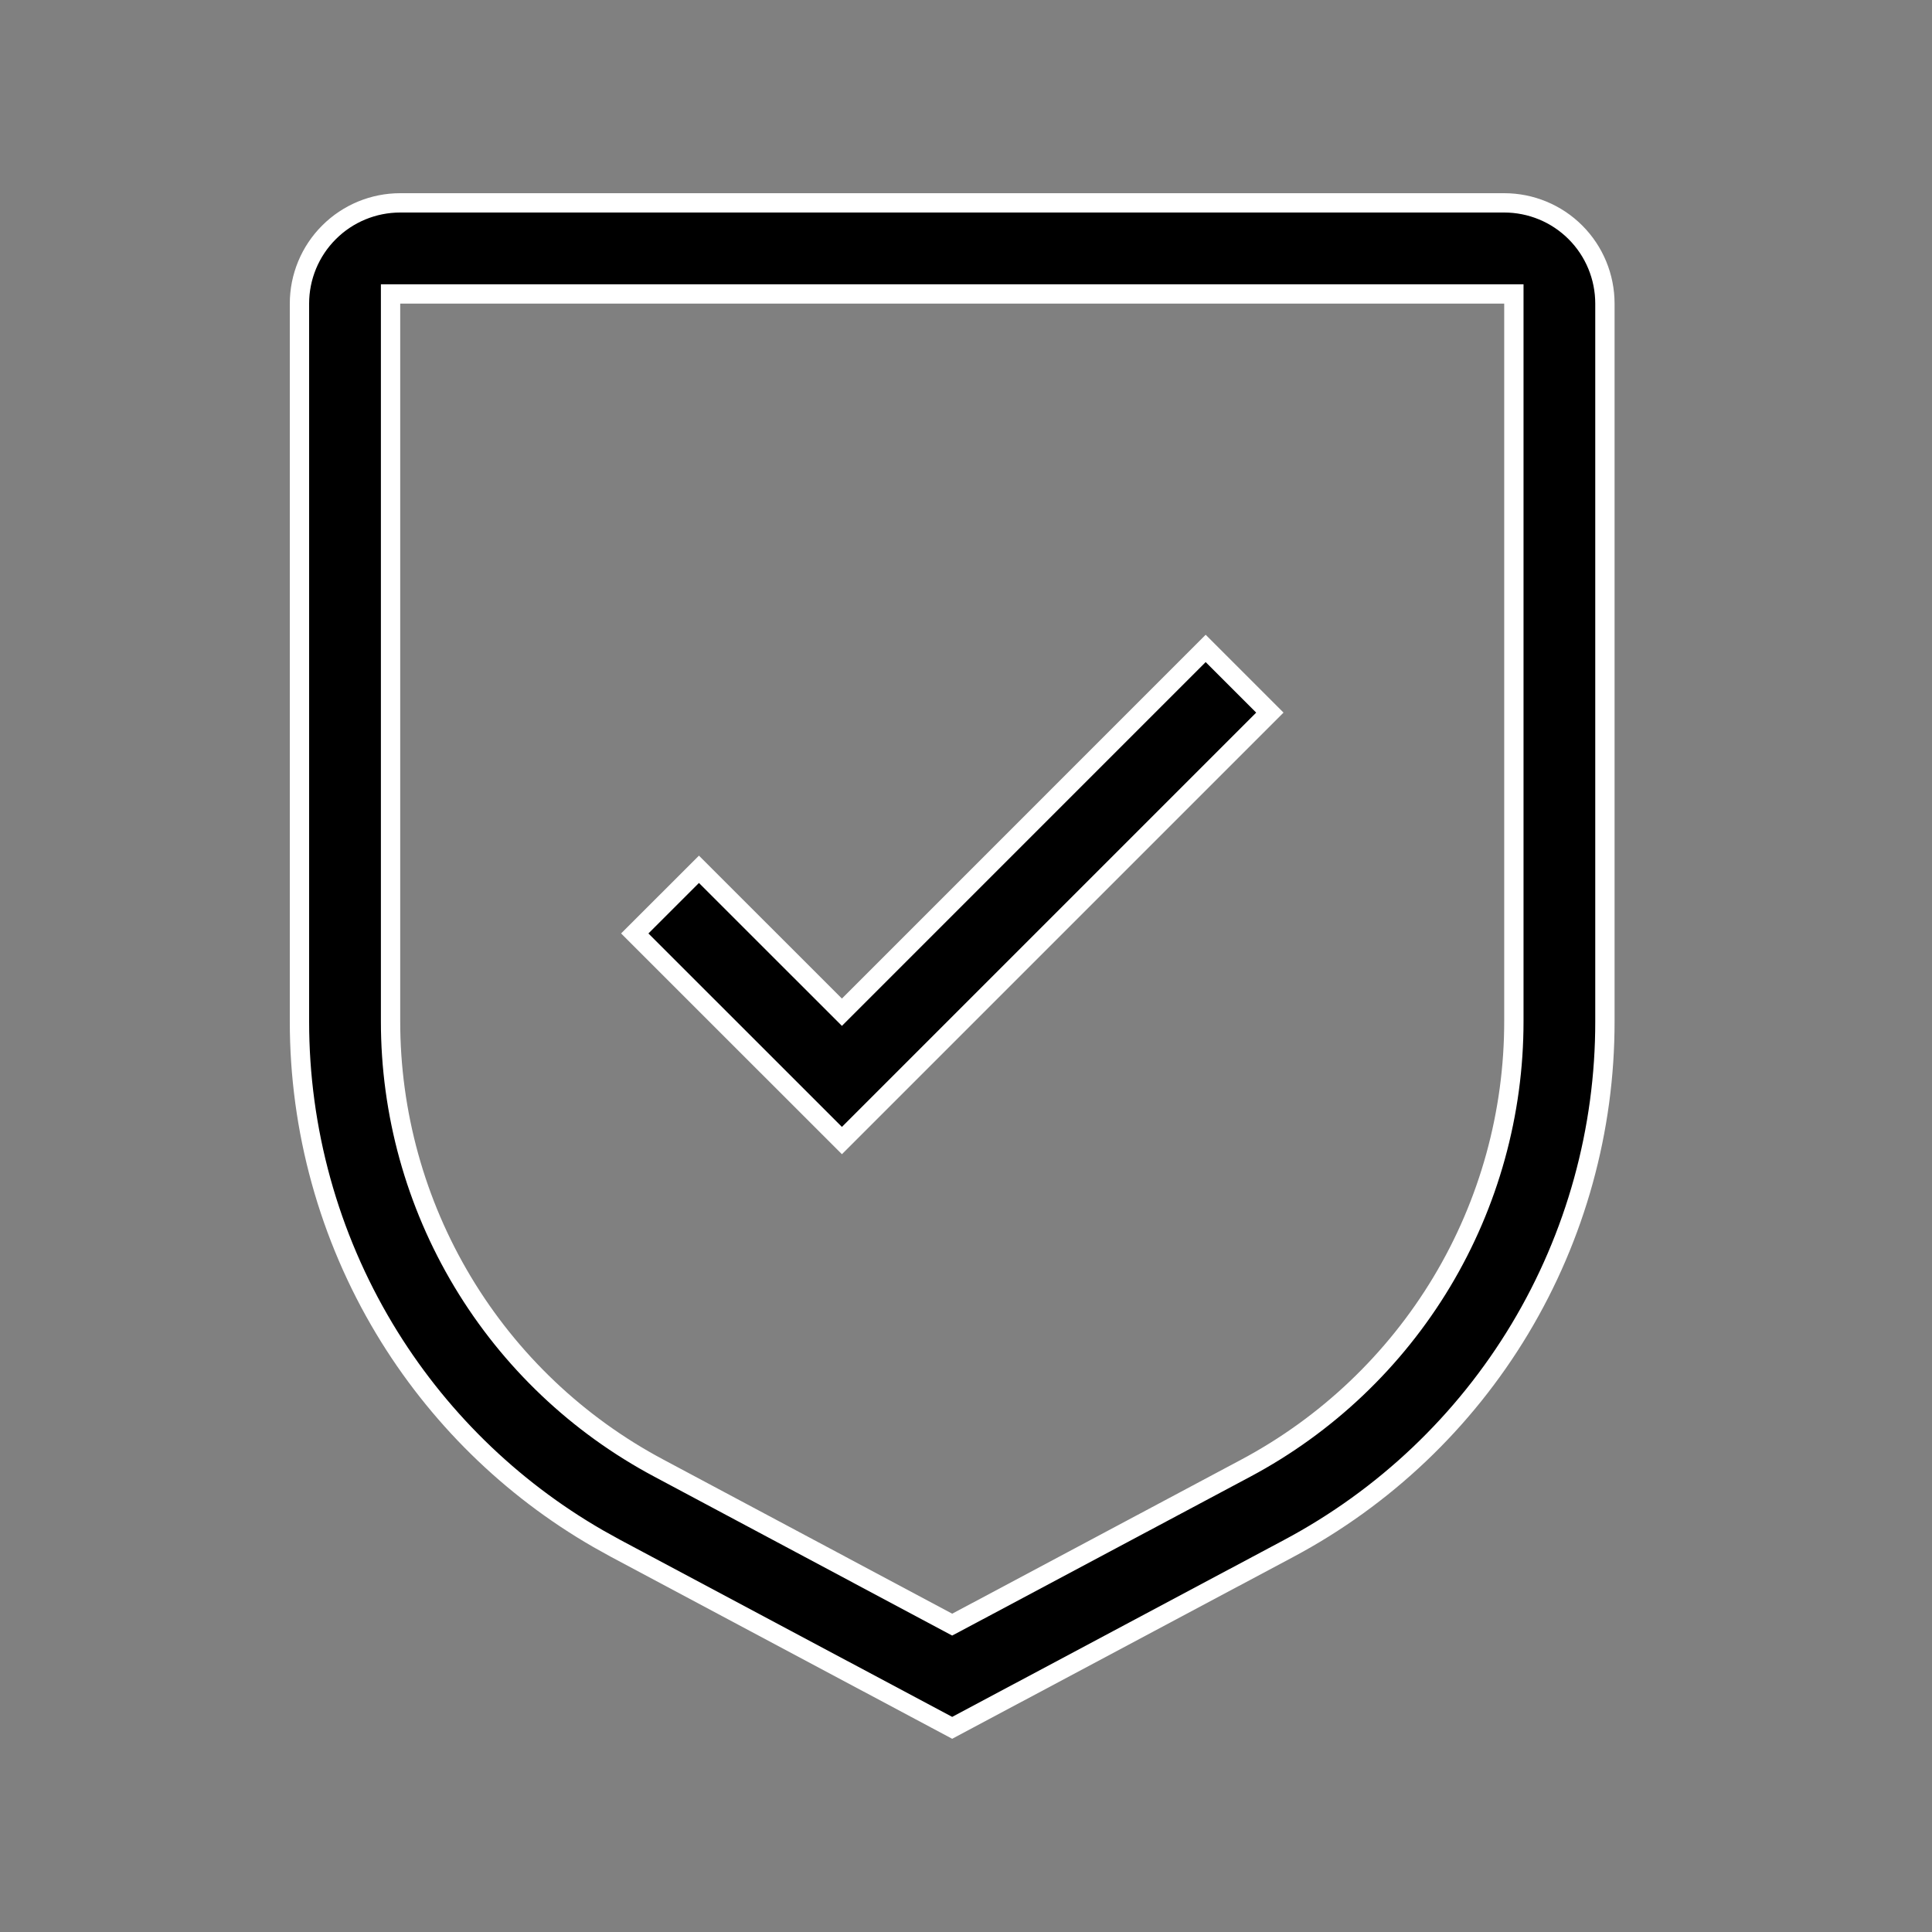 <svg width="40" height="40" viewBox="0 0 40 40" fill="none" xmlns="http://www.w3.org/2000/svg">
<rect x="0" y="0" width="40" height="40" fill="#808080" stroke="none"/>
<path d="M26.291 14.754L17.431 23.614L13.142 19.326L14.471 17.998L17.431 20.957L17.572 20.816L24.962 13.425L26.291 14.754Z" fill="black" stroke="white" stroke-width="0.4"/>
<path d="M8.286 4.2H31.143C31.696 4.2 32.227 4.419 32.618 4.811C33.009 5.202 33.228 5.733 33.228 6.286V21.144C33.231 23.386 32.623 25.587 31.469 27.511C30.315 29.434 28.659 31.006 26.679 32.06V32.06L19.714 35.773L12.75 32.06V32.06L12.383 31.856C10.565 30.809 9.042 29.314 7.96 27.511C6.806 25.587 6.198 23.386 6.2 21.144V6.286C6.2 5.733 6.419 5.202 6.811 4.811C7.202 4.419 7.733 4.2 8.286 4.2ZM8.086 21.143C8.085 23.044 8.601 24.909 9.579 26.539C10.557 28.169 11.961 29.502 13.639 30.395L19.62 33.586L19.714 33.636L19.809 33.586L25.79 30.398C27.468 29.504 28.872 28.17 29.851 26.54C30.829 24.91 31.344 23.044 31.343 21.143V6.086H8.086V21.143Z" fill="black" stroke="white" stroke-width="0.4"/>
</svg>

